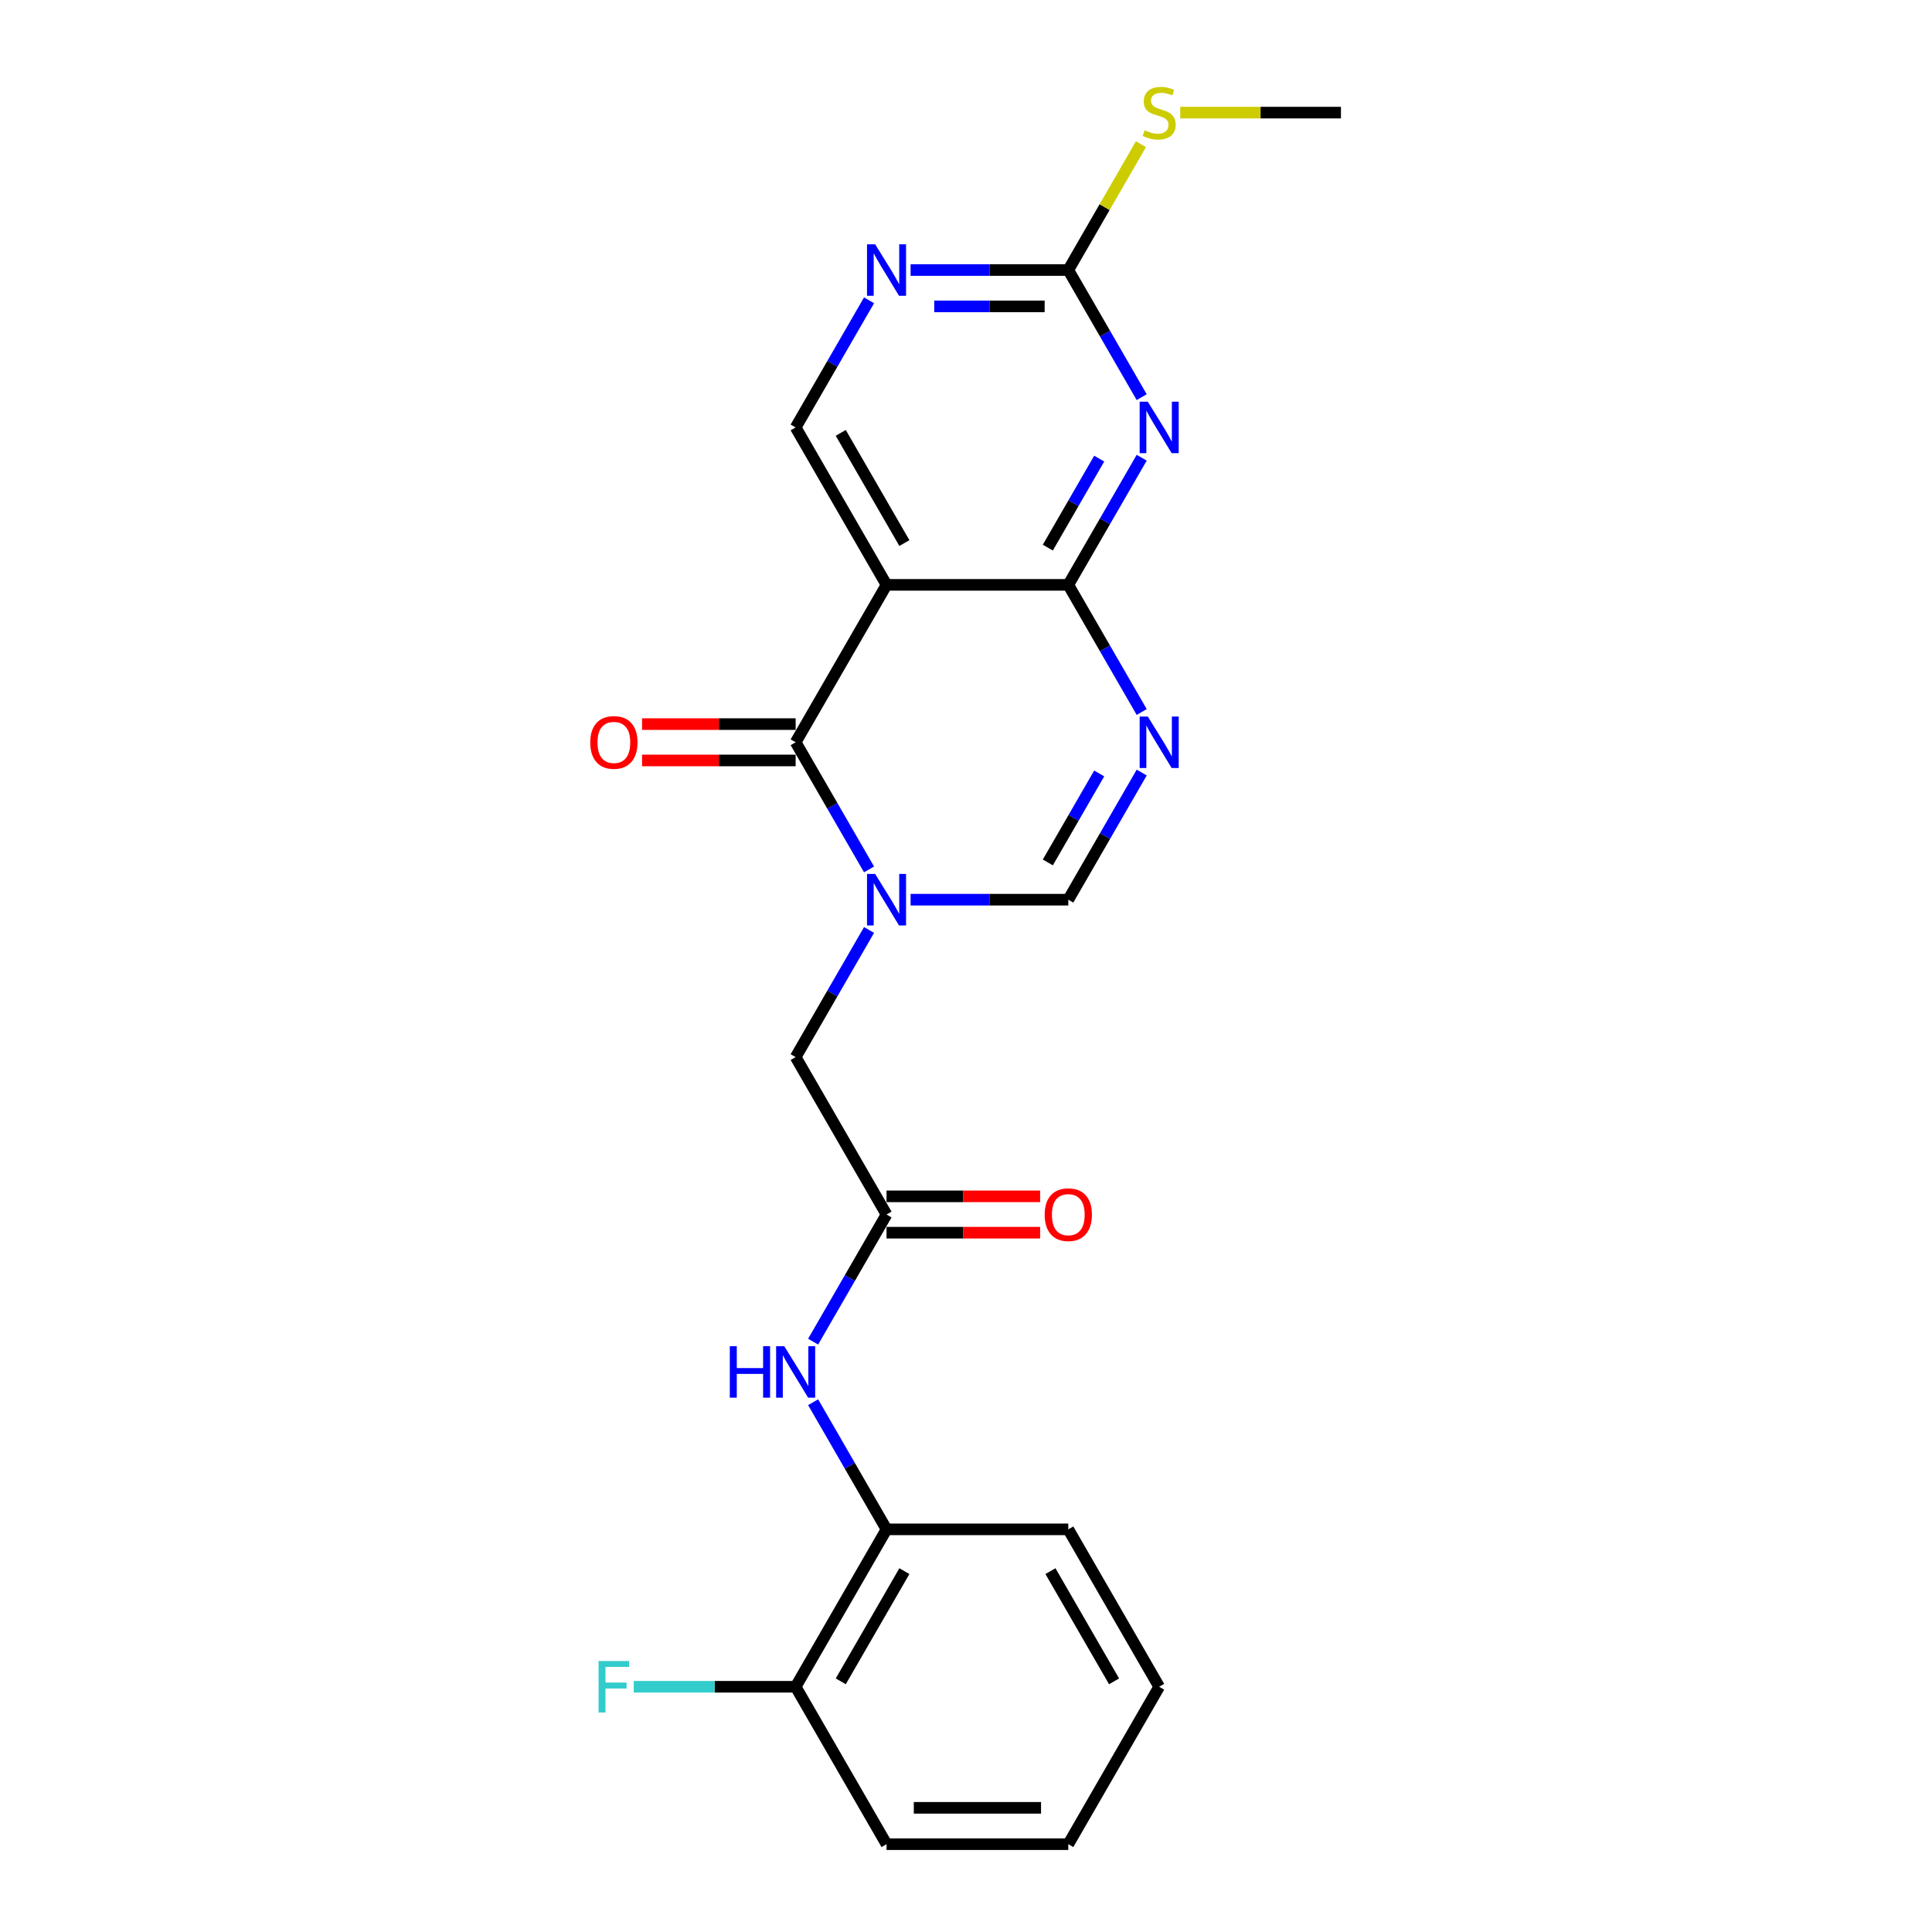 <?xml version='1.0' encoding='iso-8859-1'?>
<svg version='1.1' baseProfile='full'
              xmlns='http://www.w3.org/2000/svg'
                      xmlns:rdkit='http://www.rdkit.org/xml'
                      xmlns:xlink='http://www.w3.org/1999/xlink'
                  xml:space='preserve'
width='1000px' height='1000px' viewBox='0 0 1000 1000'>
<!-- END OF HEADER -->
<rect style='opacity:1.0;fill:#FFFFFF;stroke:none' width='1000' height='1000' x='0' y='0'> </rect>
<path class='bond-1' d='M 449.817,450.004 L 430.821,417.102' style='fill:none;fill-rule:evenodd;stroke:#0000FF;stroke-width:6px;stroke-linecap:butt;stroke-linejoin:miter;stroke-opacity:1' />
<path class='bond-1' d='M 430.821,417.102 L 411.825,384.2' style='fill:none;fill-rule:evenodd;stroke:#000000;stroke-width:6px;stroke-linecap:butt;stroke-linejoin:miter;stroke-opacity:1' />
<path class='bond-5' d='M 471.323,465.678 L 512.136,465.678' style='fill:none;fill-rule:evenodd;stroke:#0000FF;stroke-width:6px;stroke-linecap:butt;stroke-linejoin:miter;stroke-opacity:1' />
<path class='bond-5' d='M 512.136,465.678 L 552.949,465.678' style='fill:none;fill-rule:evenodd;stroke:#000000;stroke-width:6px;stroke-linecap:butt;stroke-linejoin:miter;stroke-opacity:1' />
<path class='bond-11' d='M 449.817,481.352 L 430.821,514.254' style='fill:none;fill-rule:evenodd;stroke:#0000FF;stroke-width:6px;stroke-linecap:butt;stroke-linejoin:miter;stroke-opacity:1' />
<path class='bond-11' d='M 430.821,514.254 L 411.825,547.156' style='fill:none;fill-rule:evenodd;stroke:#000000;stroke-width:6px;stroke-linecap:butt;stroke-linejoin:miter;stroke-opacity:1' />
<path class='bond-0' d='M 552.949,302.722 L 571.945,335.624' style='fill:none;fill-rule:evenodd;stroke:#000000;stroke-width:6px;stroke-linecap:butt;stroke-linejoin:miter;stroke-opacity:1' />
<path class='bond-0' d='M 571.945,335.624 L 590.941,368.526' style='fill:none;fill-rule:evenodd;stroke:#0000FF;stroke-width:6px;stroke-linecap:butt;stroke-linejoin:miter;stroke-opacity:1' />
<path class='bond-4' d='M 552.949,302.722 L 571.945,269.82' style='fill:none;fill-rule:evenodd;stroke:#000000;stroke-width:6px;stroke-linecap:butt;stroke-linejoin:miter;stroke-opacity:1' />
<path class='bond-4' d='M 571.945,269.82 L 590.941,236.918' style='fill:none;fill-rule:evenodd;stroke:#0000FF;stroke-width:6px;stroke-linecap:butt;stroke-linejoin:miter;stroke-opacity:1' />
<path class='bond-4' d='M 542.352,283.443 L 555.65,260.412' style='fill:none;fill-rule:evenodd;stroke:#000000;stroke-width:6px;stroke-linecap:butt;stroke-linejoin:miter;stroke-opacity:1' />
<path class='bond-4' d='M 555.65,260.412 L 568.947,237.381' style='fill:none;fill-rule:evenodd;stroke:#0000FF;stroke-width:6px;stroke-linecap:butt;stroke-linejoin:miter;stroke-opacity:1' />
<path class='bond-23' d='M 552.949,302.722 L 458.867,302.722' style='fill:none;fill-rule:evenodd;stroke:#000000;stroke-width:6px;stroke-linecap:butt;stroke-linejoin:miter;stroke-opacity:1' />
<path class='bond-2' d='M 411.825,384.2 L 458.867,302.722' style='fill:none;fill-rule:evenodd;stroke:#000000;stroke-width:6px;stroke-linecap:butt;stroke-linejoin:miter;stroke-opacity:1' />
<path class='bond-13' d='M 411.825,374.792 L 372.075,374.792' style='fill:none;fill-rule:evenodd;stroke:#000000;stroke-width:6px;stroke-linecap:butt;stroke-linejoin:miter;stroke-opacity:1' />
<path class='bond-13' d='M 372.075,374.792 L 332.326,374.792' style='fill:none;fill-rule:evenodd;stroke:#FF0000;stroke-width:6px;stroke-linecap:butt;stroke-linejoin:miter;stroke-opacity:1' />
<path class='bond-13' d='M 411.825,393.608 L 372.075,393.608' style='fill:none;fill-rule:evenodd;stroke:#000000;stroke-width:6px;stroke-linecap:butt;stroke-linejoin:miter;stroke-opacity:1' />
<path class='bond-13' d='M 372.075,393.608 L 332.326,393.608' style='fill:none;fill-rule:evenodd;stroke:#FF0000;stroke-width:6px;stroke-linecap:butt;stroke-linejoin:miter;stroke-opacity:1' />
<path class='bond-9' d='M 458.867,302.722 L 411.825,221.244' style='fill:none;fill-rule:evenodd;stroke:#000000;stroke-width:6px;stroke-linecap:butt;stroke-linejoin:miter;stroke-opacity:1' />
<path class='bond-9' d='M 468.106,281.092 L 435.177,224.058' style='fill:none;fill-rule:evenodd;stroke:#000000;stroke-width:6px;stroke-linecap:butt;stroke-linejoin:miter;stroke-opacity:1' />
<path class='bond-3' d='M 590.941,399.874 L 571.945,432.776' style='fill:none;fill-rule:evenodd;stroke:#0000FF;stroke-width:6px;stroke-linecap:butt;stroke-linejoin:miter;stroke-opacity:1' />
<path class='bond-3' d='M 571.945,432.776 L 552.949,465.678' style='fill:none;fill-rule:evenodd;stroke:#000000;stroke-width:6px;stroke-linecap:butt;stroke-linejoin:miter;stroke-opacity:1' />
<path class='bond-3' d='M 568.947,400.337 L 555.65,423.368' style='fill:none;fill-rule:evenodd;stroke:#0000FF;stroke-width:6px;stroke-linecap:butt;stroke-linejoin:miter;stroke-opacity:1' />
<path class='bond-3' d='M 555.65,423.368 L 542.352,446.399' style='fill:none;fill-rule:evenodd;stroke:#000000;stroke-width:6px;stroke-linecap:butt;stroke-linejoin:miter;stroke-opacity:1' />
<path class='bond-6' d='M 590.941,205.57 L 571.945,172.668' style='fill:none;fill-rule:evenodd;stroke:#0000FF;stroke-width:6px;stroke-linecap:butt;stroke-linejoin:miter;stroke-opacity:1' />
<path class='bond-6' d='M 571.945,172.668 L 552.949,139.766' style='fill:none;fill-rule:evenodd;stroke:#000000;stroke-width:6px;stroke-linecap:butt;stroke-linejoin:miter;stroke-opacity:1' />
<path class='bond-16' d='M 552.949,139.766 L 571.75,107.203' style='fill:none;fill-rule:evenodd;stroke:#000000;stroke-width:6px;stroke-linecap:butt;stroke-linejoin:miter;stroke-opacity:1' />
<path class='bond-16' d='M 571.75,107.203 L 590.55,74.64' style='fill:none;fill-rule:evenodd;stroke:#CCCC00;stroke-width:6px;stroke-linecap:butt;stroke-linejoin:miter;stroke-opacity:1' />
<path class='bond-24' d='M 552.949,139.766 L 512.136,139.766' style='fill:none;fill-rule:evenodd;stroke:#000000;stroke-width:6px;stroke-linecap:butt;stroke-linejoin:miter;stroke-opacity:1' />
<path class='bond-24' d='M 512.136,139.766 L 471.323,139.766' style='fill:none;fill-rule:evenodd;stroke:#0000FF;stroke-width:6px;stroke-linecap:butt;stroke-linejoin:miter;stroke-opacity:1' />
<path class='bond-24' d='M 540.705,158.583 L 512.136,158.583' style='fill:none;fill-rule:evenodd;stroke:#000000;stroke-width:6px;stroke-linecap:butt;stroke-linejoin:miter;stroke-opacity:1' />
<path class='bond-24' d='M 512.136,158.583 L 483.567,158.583' style='fill:none;fill-rule:evenodd;stroke:#0000FF;stroke-width:6px;stroke-linecap:butt;stroke-linejoin:miter;stroke-opacity:1' />
<path class='bond-7' d='M 449.817,155.44 L 430.821,188.342' style='fill:none;fill-rule:evenodd;stroke:#0000FF;stroke-width:6px;stroke-linecap:butt;stroke-linejoin:miter;stroke-opacity:1' />
<path class='bond-7' d='M 430.821,188.342 L 411.825,221.244' style='fill:none;fill-rule:evenodd;stroke:#000000;stroke-width:6px;stroke-linecap:butt;stroke-linejoin:miter;stroke-opacity:1' />
<path class='bond-8' d='M 458.867,628.634 L 411.825,547.156' style='fill:none;fill-rule:evenodd;stroke:#000000;stroke-width:6px;stroke-linecap:butt;stroke-linejoin:miter;stroke-opacity:1' />
<path class='bond-10' d='M 458.867,628.634 L 439.871,661.536' style='fill:none;fill-rule:evenodd;stroke:#000000;stroke-width:6px;stroke-linecap:butt;stroke-linejoin:miter;stroke-opacity:1' />
<path class='bond-10' d='M 439.871,661.536 L 420.875,694.438' style='fill:none;fill-rule:evenodd;stroke:#0000FF;stroke-width:6px;stroke-linecap:butt;stroke-linejoin:miter;stroke-opacity:1' />
<path class='bond-14' d='M 458.867,638.042 L 498.617,638.042' style='fill:none;fill-rule:evenodd;stroke:#000000;stroke-width:6px;stroke-linecap:butt;stroke-linejoin:miter;stroke-opacity:1' />
<path class='bond-14' d='M 498.617,638.042 L 538.366,638.042' style='fill:none;fill-rule:evenodd;stroke:#FF0000;stroke-width:6px;stroke-linecap:butt;stroke-linejoin:miter;stroke-opacity:1' />
<path class='bond-14' d='M 458.867,619.226 L 498.617,619.226' style='fill:none;fill-rule:evenodd;stroke:#000000;stroke-width:6px;stroke-linecap:butt;stroke-linejoin:miter;stroke-opacity:1' />
<path class='bond-14' d='M 498.617,619.226 L 538.366,619.226' style='fill:none;fill-rule:evenodd;stroke:#FF0000;stroke-width:6px;stroke-linecap:butt;stroke-linejoin:miter;stroke-opacity:1' />
<path class='bond-12' d='M 420.875,725.786 L 439.871,758.688' style='fill:none;fill-rule:evenodd;stroke:#0000FF;stroke-width:6px;stroke-linecap:butt;stroke-linejoin:miter;stroke-opacity:1' />
<path class='bond-12' d='M 439.871,758.688 L 458.867,791.59' style='fill:none;fill-rule:evenodd;stroke:#000000;stroke-width:6px;stroke-linecap:butt;stroke-linejoin:miter;stroke-opacity:1' />
<path class='bond-15' d='M 458.867,791.59 L 411.825,873.068' style='fill:none;fill-rule:evenodd;stroke:#000000;stroke-width:6px;stroke-linecap:butt;stroke-linejoin:miter;stroke-opacity:1' />
<path class='bond-15' d='M 468.106,813.22 L 435.177,870.254' style='fill:none;fill-rule:evenodd;stroke:#000000;stroke-width:6px;stroke-linecap:butt;stroke-linejoin:miter;stroke-opacity:1' />
<path class='bond-18' d='M 458.867,791.59 L 552.949,791.59' style='fill:none;fill-rule:evenodd;stroke:#000000;stroke-width:6px;stroke-linecap:butt;stroke-linejoin:miter;stroke-opacity:1' />
<path class='bond-17' d='M 411.825,873.068 L 369.921,873.068' style='fill:none;fill-rule:evenodd;stroke:#000000;stroke-width:6px;stroke-linecap:butt;stroke-linejoin:miter;stroke-opacity:1' />
<path class='bond-17' d='M 369.921,873.068 L 328.017,873.068' style='fill:none;fill-rule:evenodd;stroke:#33CCCC;stroke-width:6px;stroke-linecap:butt;stroke-linejoin:miter;stroke-opacity:1' />
<path class='bond-19' d='M 411.825,873.068 L 458.867,954.545' style='fill:none;fill-rule:evenodd;stroke:#000000;stroke-width:6px;stroke-linecap:butt;stroke-linejoin:miter;stroke-opacity:1' />
<path class='bond-20' d='M 610.885,58.288 L 652.479,58.288' style='fill:none;fill-rule:evenodd;stroke:#CCCC00;stroke-width:6px;stroke-linecap:butt;stroke-linejoin:miter;stroke-opacity:1' />
<path class='bond-20' d='M 652.479,58.288 L 694.073,58.288' style='fill:none;fill-rule:evenodd;stroke:#000000;stroke-width:6px;stroke-linecap:butt;stroke-linejoin:miter;stroke-opacity:1' />
<path class='bond-21' d='M 552.949,791.59 L 599.991,873.068' style='fill:none;fill-rule:evenodd;stroke:#000000;stroke-width:6px;stroke-linecap:butt;stroke-linejoin:miter;stroke-opacity:1' />
<path class='bond-21' d='M 543.71,813.22 L 576.639,870.254' style='fill:none;fill-rule:evenodd;stroke:#000000;stroke-width:6px;stroke-linecap:butt;stroke-linejoin:miter;stroke-opacity:1' />
<path class='bond-25' d='M 458.867,954.545 L 552.949,954.545' style='fill:none;fill-rule:evenodd;stroke:#000000;stroke-width:6px;stroke-linecap:butt;stroke-linejoin:miter;stroke-opacity:1' />
<path class='bond-25' d='M 472.979,935.729 L 538.837,935.729' style='fill:none;fill-rule:evenodd;stroke:#000000;stroke-width:6px;stroke-linecap:butt;stroke-linejoin:miter;stroke-opacity:1' />
<path class='bond-22' d='M 599.991,873.068 L 552.949,954.545' style='fill:none;fill-rule:evenodd;stroke:#000000;stroke-width:6px;stroke-linecap:butt;stroke-linejoin:miter;stroke-opacity:1' />
<path  class='atom-0' d='M 452.977 452.356
L 461.708 466.468
Q 462.573 467.861, 463.966 470.382
Q 465.358 472.904, 465.434 473.054
L 465.434 452.356
L 468.971 452.356
L 468.971 479
L 465.321 479
L 455.95 463.571
Q 454.859 461.764, 453.692 459.694
Q 452.563 457.624, 452.224 456.985
L 452.224 479
L 448.762 479
L 448.762 452.356
L 452.977 452.356
' fill='#0000FF'/>
<path  class='atom-4' d='M 594.101 370.878
L 602.832 384.99
Q 603.697 386.383, 605.09 388.904
Q 606.482 391.426, 606.557 391.576
L 606.557 370.878
L 610.095 370.878
L 610.095 397.522
L 606.445 397.522
L 597.074 382.093
Q 595.983 380.286, 594.816 378.216
Q 593.687 376.147, 593.348 375.507
L 593.348 397.522
L 589.886 397.522
L 589.886 370.878
L 594.101 370.878
' fill='#0000FF'/>
<path  class='atom-5' d='M 594.101 207.922
L 602.832 222.035
Q 603.697 223.427, 605.09 225.948
Q 606.482 228.47, 606.557 228.62
L 606.557 207.922
L 610.095 207.922
L 610.095 234.566
L 606.445 234.566
L 597.074 219.137
Q 595.983 217.33, 594.816 215.261
Q 593.687 213.191, 593.348 212.551
L 593.348 234.566
L 589.886 234.566
L 589.886 207.922
L 594.101 207.922
' fill='#0000FF'/>
<path  class='atom-8' d='M 452.977 126.444
L 461.708 140.557
Q 462.573 141.949, 463.966 144.47
Q 465.358 146.992, 465.434 147.142
L 465.434 126.444
L 468.971 126.444
L 468.971 153.088
L 465.321 153.088
L 455.95 137.659
Q 454.859 135.852, 453.692 133.783
Q 452.563 131.713, 452.224 131.073
L 452.224 153.088
L 448.762 153.088
L 448.762 126.444
L 452.977 126.444
' fill='#0000FF'/>
<path  class='atom-11' d='M 377.749 696.79
L 381.361 696.79
L 381.361 708.117
L 394.985 708.117
L 394.985 696.79
L 398.597 696.79
L 398.597 723.434
L 394.985 723.434
L 394.985 711.128
L 381.361 711.128
L 381.361 723.434
L 377.749 723.434
L 377.749 696.79
' fill='#0000FF'/>
<path  class='atom-11' d='M 405.936 696.79
L 414.667 710.902
Q 415.532 712.294, 416.925 714.816
Q 418.317 717.337, 418.392 717.488
L 418.392 696.79
L 421.93 696.79
L 421.93 723.434
L 418.279 723.434
L 408.909 708.004
Q 407.817 706.198, 406.651 704.128
Q 405.522 702.058, 405.183 701.418
L 405.183 723.434
L 401.721 723.434
L 401.721 696.79
L 405.936 696.79
' fill='#0000FF'/>
<path  class='atom-14' d='M 305.512 384.275
Q 305.512 377.878, 308.673 374.303
Q 311.834 370.727, 317.743 370.727
Q 323.651 370.727, 326.812 374.303
Q 329.973 377.878, 329.973 384.275
Q 329.973 390.748, 326.775 394.436
Q 323.576 398.087, 317.743 398.087
Q 311.872 398.087, 308.673 394.436
Q 305.512 390.786, 305.512 384.275
M 317.743 395.076
Q 321.807 395.076, 323.99 392.366
Q 326.21 389.619, 326.21 384.275
Q 326.21 379.044, 323.99 376.41
Q 321.807 373.738, 317.743 373.738
Q 313.678 373.738, 311.458 376.372
Q 309.275 379.007, 309.275 384.275
Q 309.275 389.657, 311.458 392.366
Q 313.678 395.076, 317.743 395.076
' fill='#FF0000'/>
<path  class='atom-15' d='M 540.718 628.709
Q 540.718 622.311, 543.88 618.736
Q 547.041 615.161, 552.949 615.161
Q 558.858 615.161, 562.019 618.736
Q 565.18 622.311, 565.18 628.709
Q 565.18 635.182, 561.981 638.87
Q 558.782 642.52, 552.949 642.52
Q 547.078 642.52, 543.88 638.87
Q 540.718 635.22, 540.718 628.709
M 552.949 639.51
Q 557.014 639.51, 559.196 636.8
Q 561.417 634.053, 561.417 628.709
Q 561.417 623.478, 559.196 620.844
Q 557.014 618.172, 552.949 618.172
Q 548.885 618.172, 546.665 620.806
Q 544.482 623.44, 544.482 628.709
Q 544.482 634.091, 546.665 636.8
Q 548.885 639.51, 552.949 639.51
' fill='#FF0000'/>
<path  class='atom-17' d='M 592.464 67.433
Q 592.765 67.546, 594.007 68.073
Q 595.249 68.6, 596.604 68.939
Q 597.996 69.24, 599.351 69.24
Q 601.872 69.24, 603.34 68.035
Q 604.808 66.793, 604.808 64.648
Q 604.808 63.181, 604.055 62.278
Q 603.34 61.374, 602.211 60.885
Q 601.082 60.396, 599.2 59.831
Q 596.829 59.116, 595.399 58.439
Q 594.007 57.761, 592.991 56.331
Q 592.012 54.901, 592.012 52.493
Q 592.012 49.144, 594.27 47.074
Q 596.566 45.004, 601.082 45.004
Q 604.168 45.004, 607.668 46.472
L 606.802 49.369
Q 603.603 48.052, 601.195 48.052
Q 598.598 48.052, 597.168 49.144
Q 595.738 50.197, 595.776 52.041
Q 595.776 53.471, 596.491 54.337
Q 597.243 55.203, 598.297 55.692
Q 599.388 56.181, 601.195 56.745
Q 603.603 57.498, 605.033 58.251
Q 606.463 59.003, 607.479 60.546
Q 608.533 62.052, 608.533 64.648
Q 608.533 68.336, 606.049 70.331
Q 603.603 72.288, 599.501 72.288
Q 597.13 72.288, 595.324 71.761
Q 593.555 71.272, 591.448 70.406
L 592.464 67.433
' fill='#CCCC00'/>
<path  class='atom-18' d='M 309.821 859.745
L 325.665 859.745
L 325.665 862.794
L 313.396 862.794
L 313.396 870.885
L 324.31 870.885
L 324.31 873.971
L 313.396 873.971
L 313.396 886.39
L 309.821 886.39
L 309.821 859.745
' fill='#33CCCC'/>
</svg>
